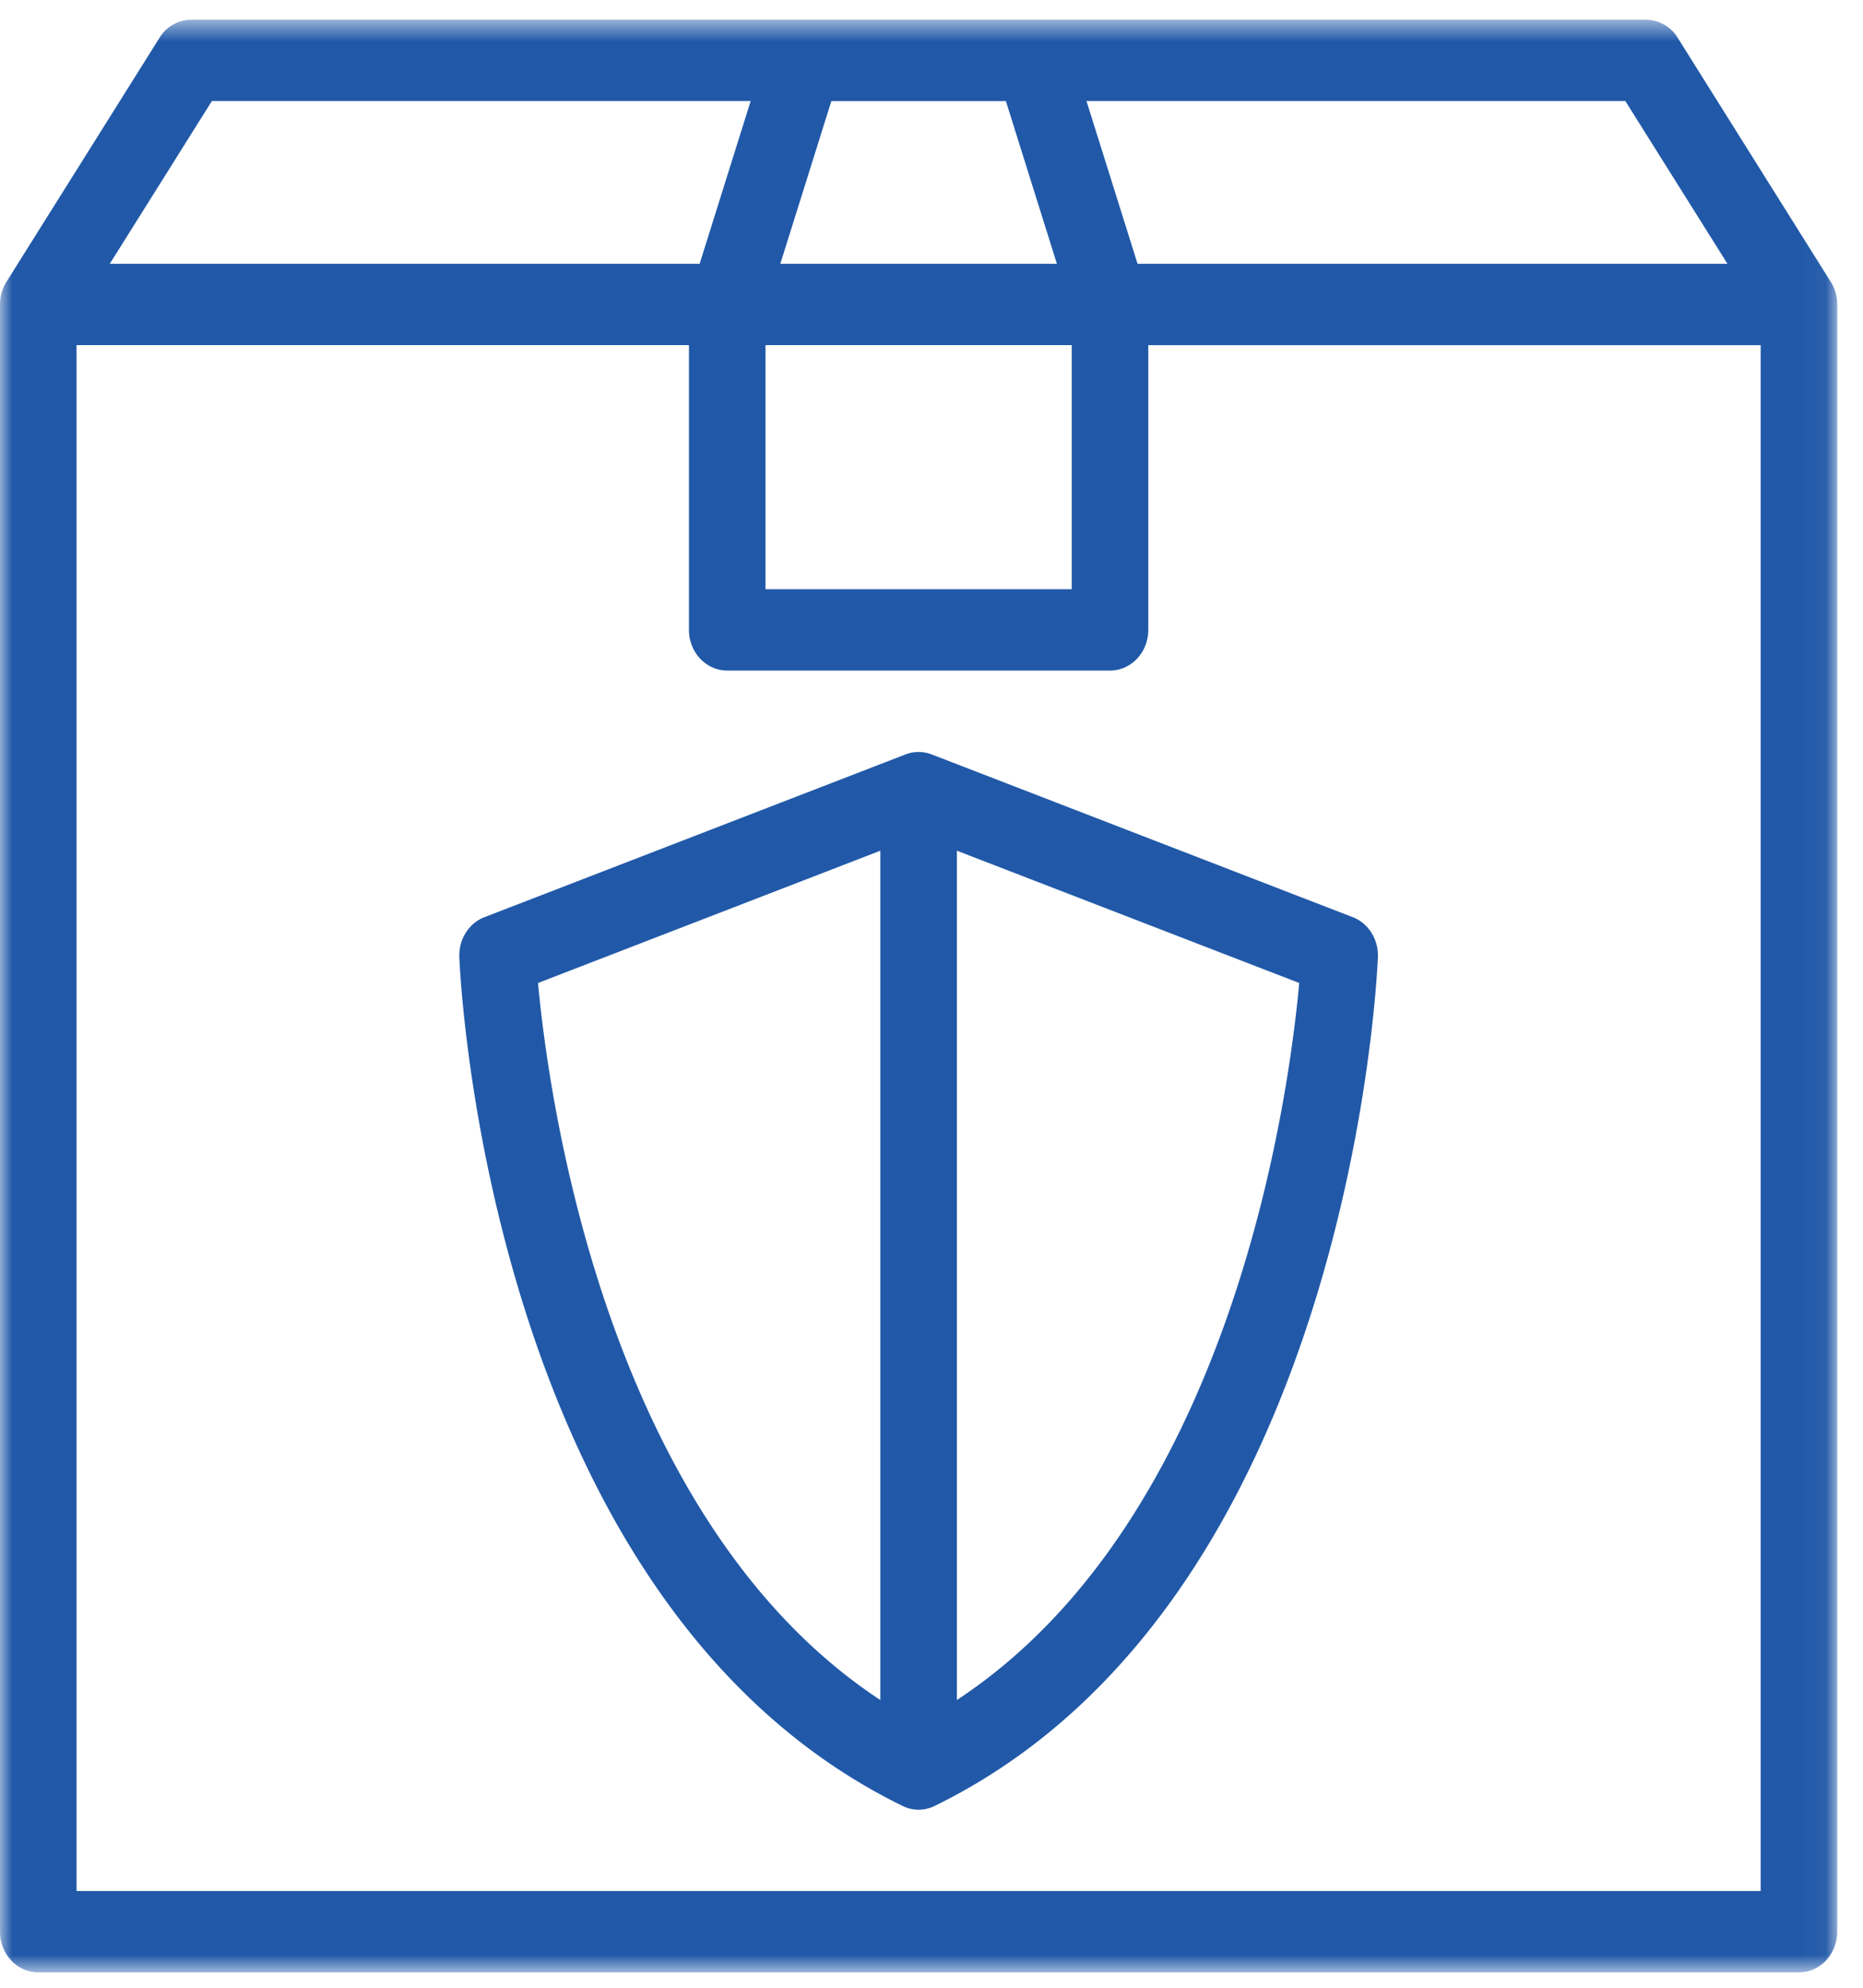<svg xmlns="http://www.w3.org/2000/svg" xmlns:xlink="http://www.w3.org/1999/xlink" width="75" height="80"><defs><path id="a" d="M0 .62h73.962v78.588H0z"/></defs><g fill="none" fill-rule="evenodd"><g transform="translate(0 .173)"><mask id="b" fill="#fff"><use xlink:href="#a"/></mask><path fill="#2159A8" d="M70.88 75.933H3.081V13.717h24.655v11.46c0 .906.689 1.638 1.541 1.638h15.408c.852 0 1.542-.732 1.542-1.637v-11.46H70.88v62.215zM8.53 3.893h21.69l-2.054 6.55H4.42l4.11-6.55zm22.288 19.648h12.327v-9.824H30.818v9.824zm2.65-19.647h7.026l2.054 6.549H31.414l2.055-6.55zm31.965 0l4.11 6.549H45.795l-2.056-6.55h21.693zm8.27 7.278L67.54 1.348a1.52 1.52 0 0 0-1.282-.729H7.705a1.52 1.52 0 0 0-1.283.729L.258 11.172A1.71 1.71 0 0 0 0 12.08v65.49c0 .906.69 1.638 1.54 1.638h70.88c.853 0 1.542-.732 1.542-1.637V12.08c0-.322-.09-.64-.259-.908z" mask="url(#b)"/></g><path fill="#2159A8" d="M38.522 34.238l13.782 5.324c-.421 4.634-2.722 21.582-13.782 28.858V34.238zM35.44 68.42C24.403 61.151 22.086 44.2 21.66 39.562l13.78-5.324V68.42zm1.014-38.057l-16.95 6.55c-.631.243-1.042.894-1.012 1.61.043 1.06 1.26 26.06 17.845 34.16a1.444 1.444 0 0 0 1.288 0c16.585-8.1 17.801-33.1 17.845-34.16.03-.716-.38-1.367-1.012-1.61l-16.95-6.55a1.463 1.463 0 0 0-1.054 0z"/></g></svg>